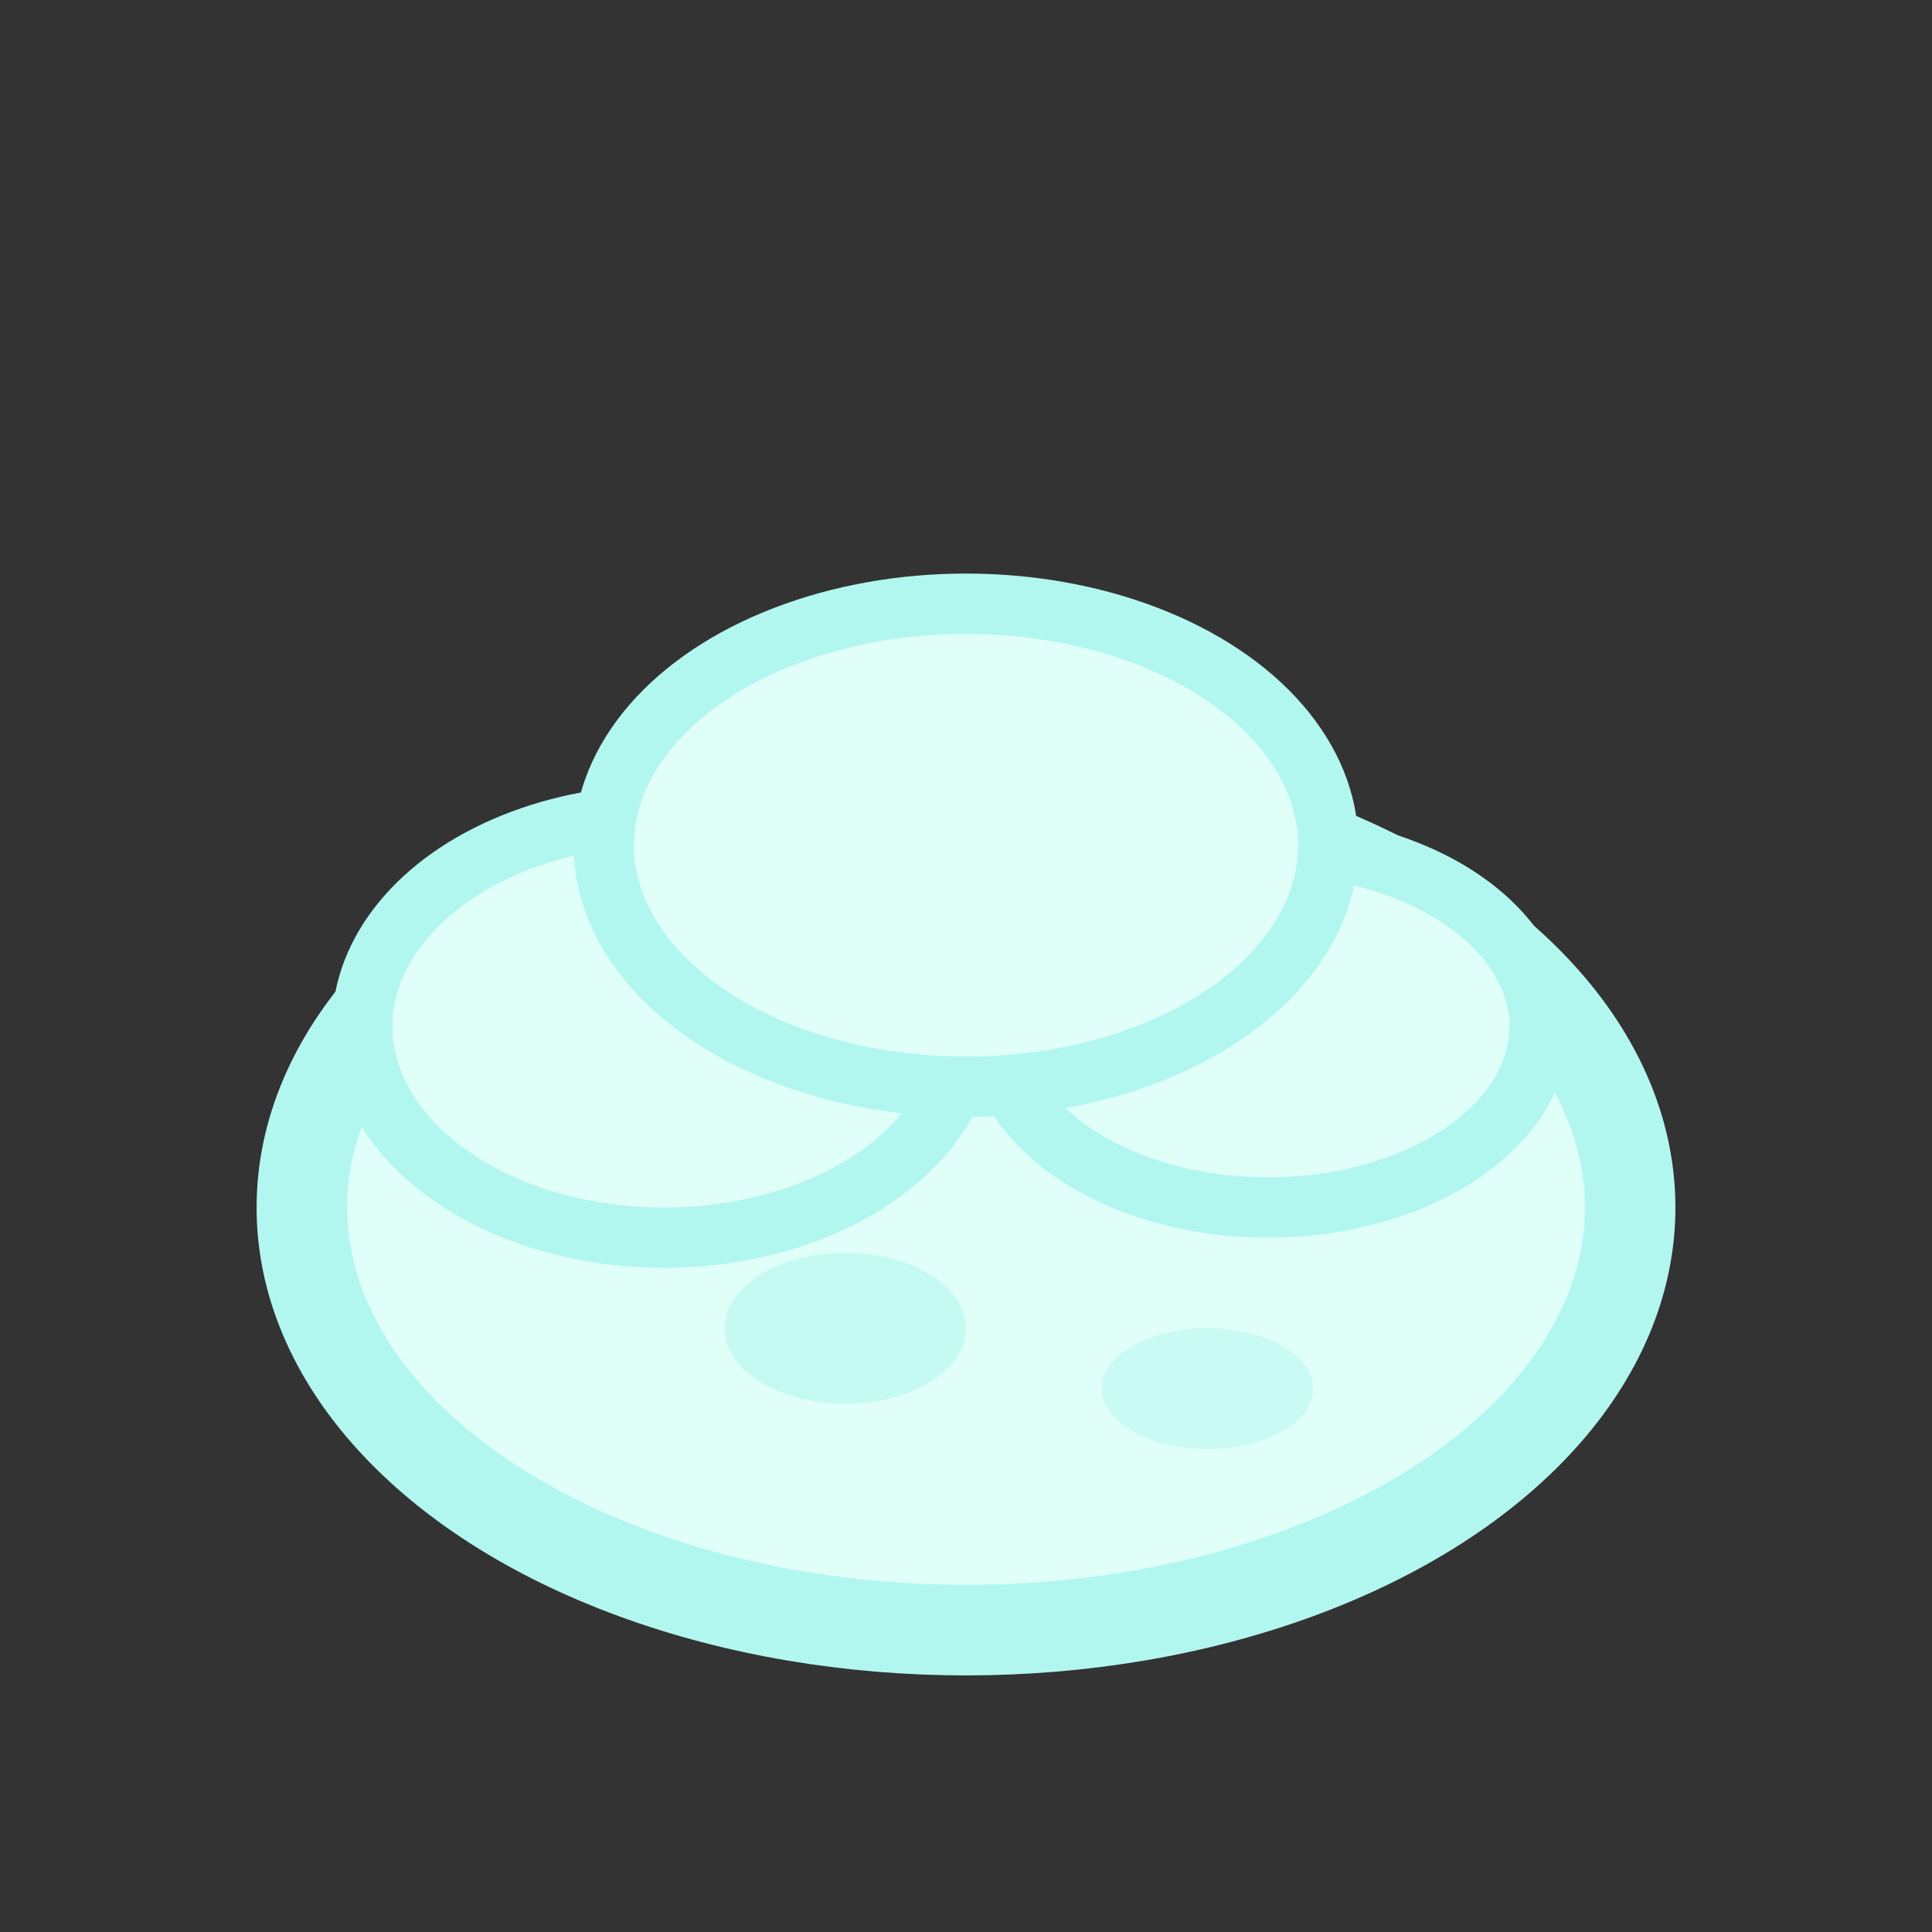 <svg xmlns="http://www.w3.org/2000/svg" viewBox="0 0 64 64">
  <rect x="0" y="0" width="64" height="64" fill="#333333" stroke="none"/>
  <ellipse cx="32" cy="40" rx="22" ry="14" fill="#e0fff8" stroke="#b2f7ef" stroke-width="3"/>
  <ellipse cx="22" cy="34" rx="10" ry="7" fill="#e0fff8" stroke="#b2f7ef" stroke-width="2"/>
  <ellipse cx="42" cy="34" rx="9" ry="6" fill="#e0fff8" stroke="#b2f7ef" stroke-width="2"/>
  <ellipse cx="32" cy="28" rx="12" ry="8" fill="#e0fff8" stroke="#b2f7ef" stroke-width="2"/>
  <ellipse cx="28" cy="44" rx="4" ry="2.5" fill="#b2f7ef" opacity="0.6"/>
  <ellipse cx="40" cy="46" rx="3.5" ry="2" fill="#b2f7ef" opacity="0.5"/>
</svg>
